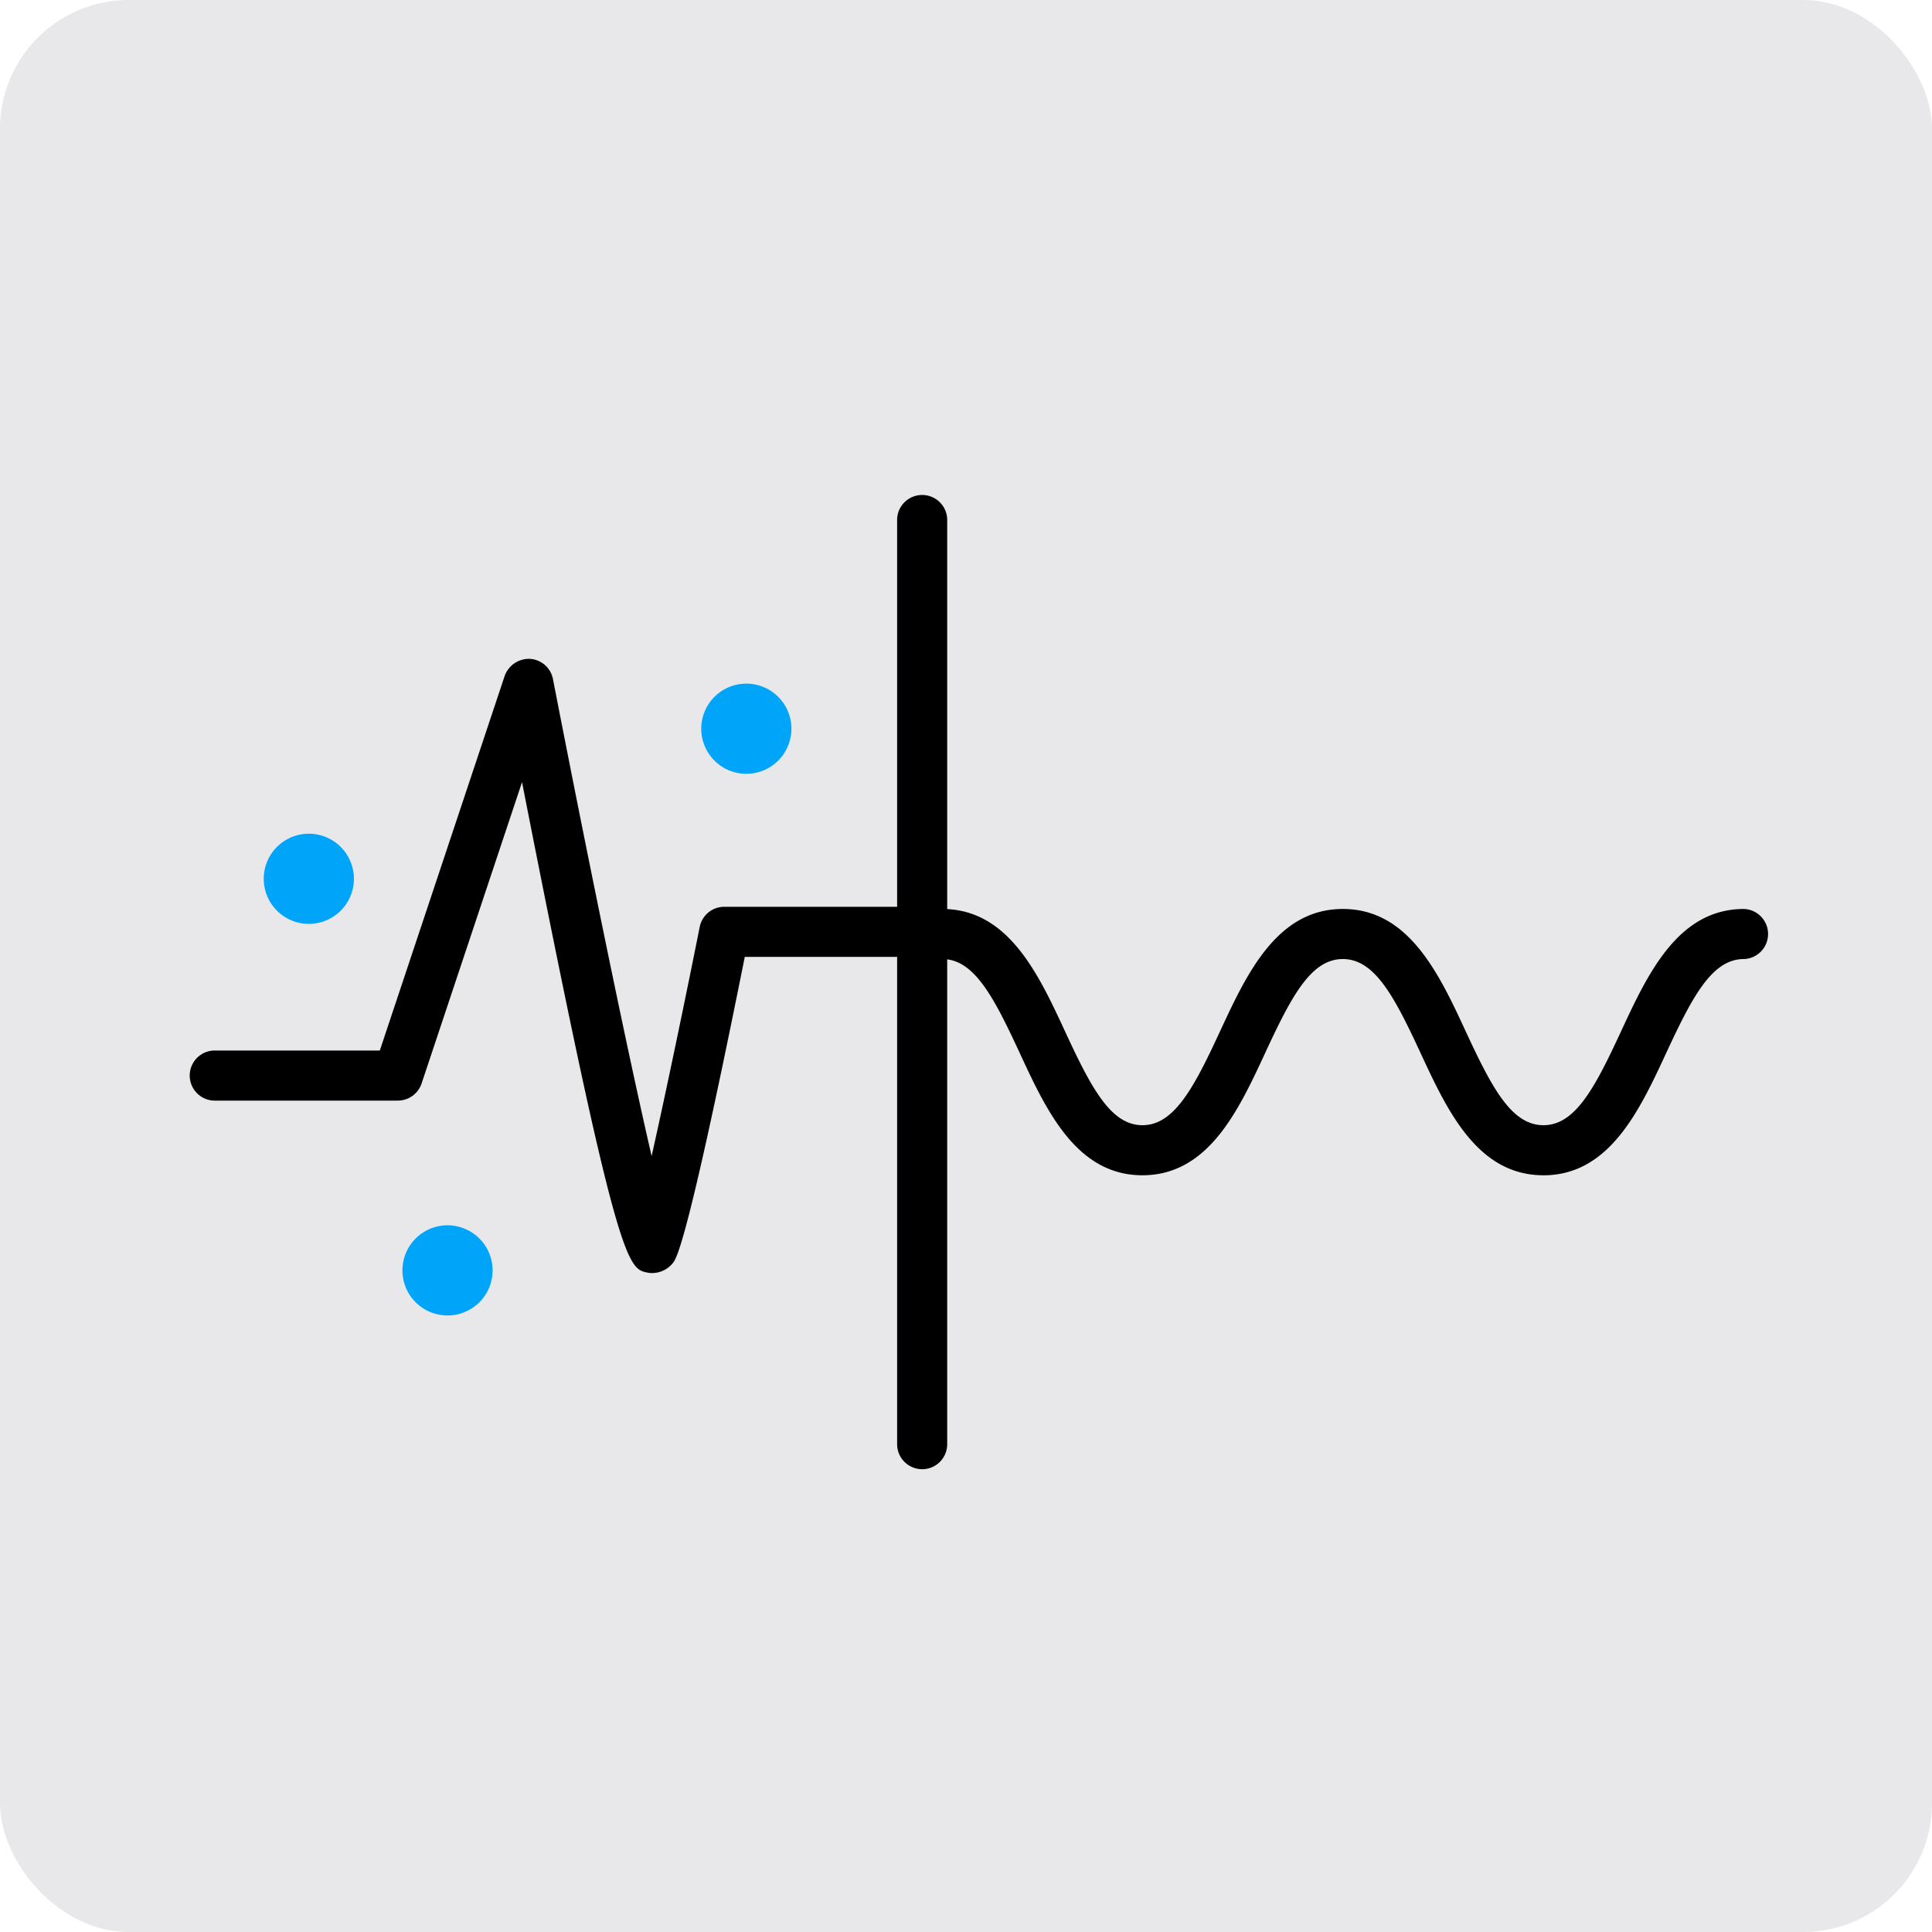 <svg xmlns="http://www.w3.org/2000/svg" width="60" height="60" viewBox="0 0 60 60">
  <g id="Group_16521" data-name="Group 16521" transform="translate(-304.068 -2699.836)">
    <g id="Group_16116" data-name="Group 16116" transform="translate(6522.026 14391.696)">
      <g id="Group_16109" data-name="Group 16109" transform="translate(-6217.958 -11691.86)">
        <rect id="Rectangle_13930" data-name="Rectangle 13930" width="60" height="60" rx="4" fill="#e8e8ea"/>
        <path id="Path_25640" data-name="Path 25640" d="M25.3,227.443a.777.777,0,0,1-.778-.778V197.938a.778.778,0,0,1,1.555,0v28.728a.777.777,0,0,1-.778.778" transform="translate(3.339 -181.816)"/>
        <path id="Path_25641" data-name="Path 25641" d="M20.07,220.625a.7.7,0,0,1-.147-.015c-.616-.122-.942-.188-3.893-15.231l-3.119,9.358a.777.777,0,0,1-.738.532H6.46a.778.778,0,0,1,0-1.555h5.153l3.878-11.633a.8.8,0,0,1,.788-.53.775.775,0,0,1,.712.628c.881,4.543,2.233,11.228,3.064,14.813.452-2.018,1.05-4.894,1.493-7.116a.778.778,0,0,1,.762-.626h6.113a.778.778,0,1,1,0,1.555H22.948c-1.171,5.844-1.911,9.026-2.2,9.462a.826.826,0,0,1-.676.358" transform="translate(0.182 -181.089)"/>
        <path id="Path_25642" data-name="Path 25642" d="M44.473,216.48c-2.054,0-2.992-2.023-3.82-3.809-.814-1.755-1.422-2.906-2.409-2.906s-1.593,1.152-2.406,2.906c-.828,1.786-1.765,3.809-3.818,3.809s-2.988-2.023-3.815-3.809c-.813-1.755-1.419-2.906-2.4-2.906a.778.778,0,0,1,0-1.555c2.052,0,2.989,2.024,3.816,3.809.813,1.756,1.419,2.906,2.4,2.906s1.594-1.151,2.406-2.906c.828-1.785,1.765-3.809,3.818-3.809s2.993,2.024,3.82,3.809c.814,1.756,1.422,2.906,2.409,2.906s1.594-1.151,2.407-2.906c.829-1.785,1.767-3.809,3.82-3.809a.778.778,0,0,1,0,1.555c-.986,0-1.594,1.152-2.409,2.908-.828,1.785-1.766,3.808-3.819,3.808" transform="translate(3.458 -179.981)"/>
        <path id="Path_25643" data-name="Path 25643" d="M22.11,203.618a1.4,1.4,0,1,1-1.4-1.4,1.4,1.4,0,0,1,1.4,1.4" transform="translate(2.468 -180.987)" fill="#00a5fa"/>
        <path id="Path_25644" data-name="Path 25644" d="M14.159,218.029a1.4,1.4,0,1,1-1.4-1.4,1.4,1.4,0,0,1,1.4,1.4" transform="translate(1.139 -178.576)" fill="#00a5fa"/>
        <path id="Path_25645" data-name="Path 25645" d="M10.478,207.611a1.4,1.4,0,1,1-1.4-1.4,1.4,1.4,0,0,1,1.4,1.4" transform="translate(0.513 -180.319)" fill="#00a5fa"/>
      </g>
    </g>
  </g>
</svg>

